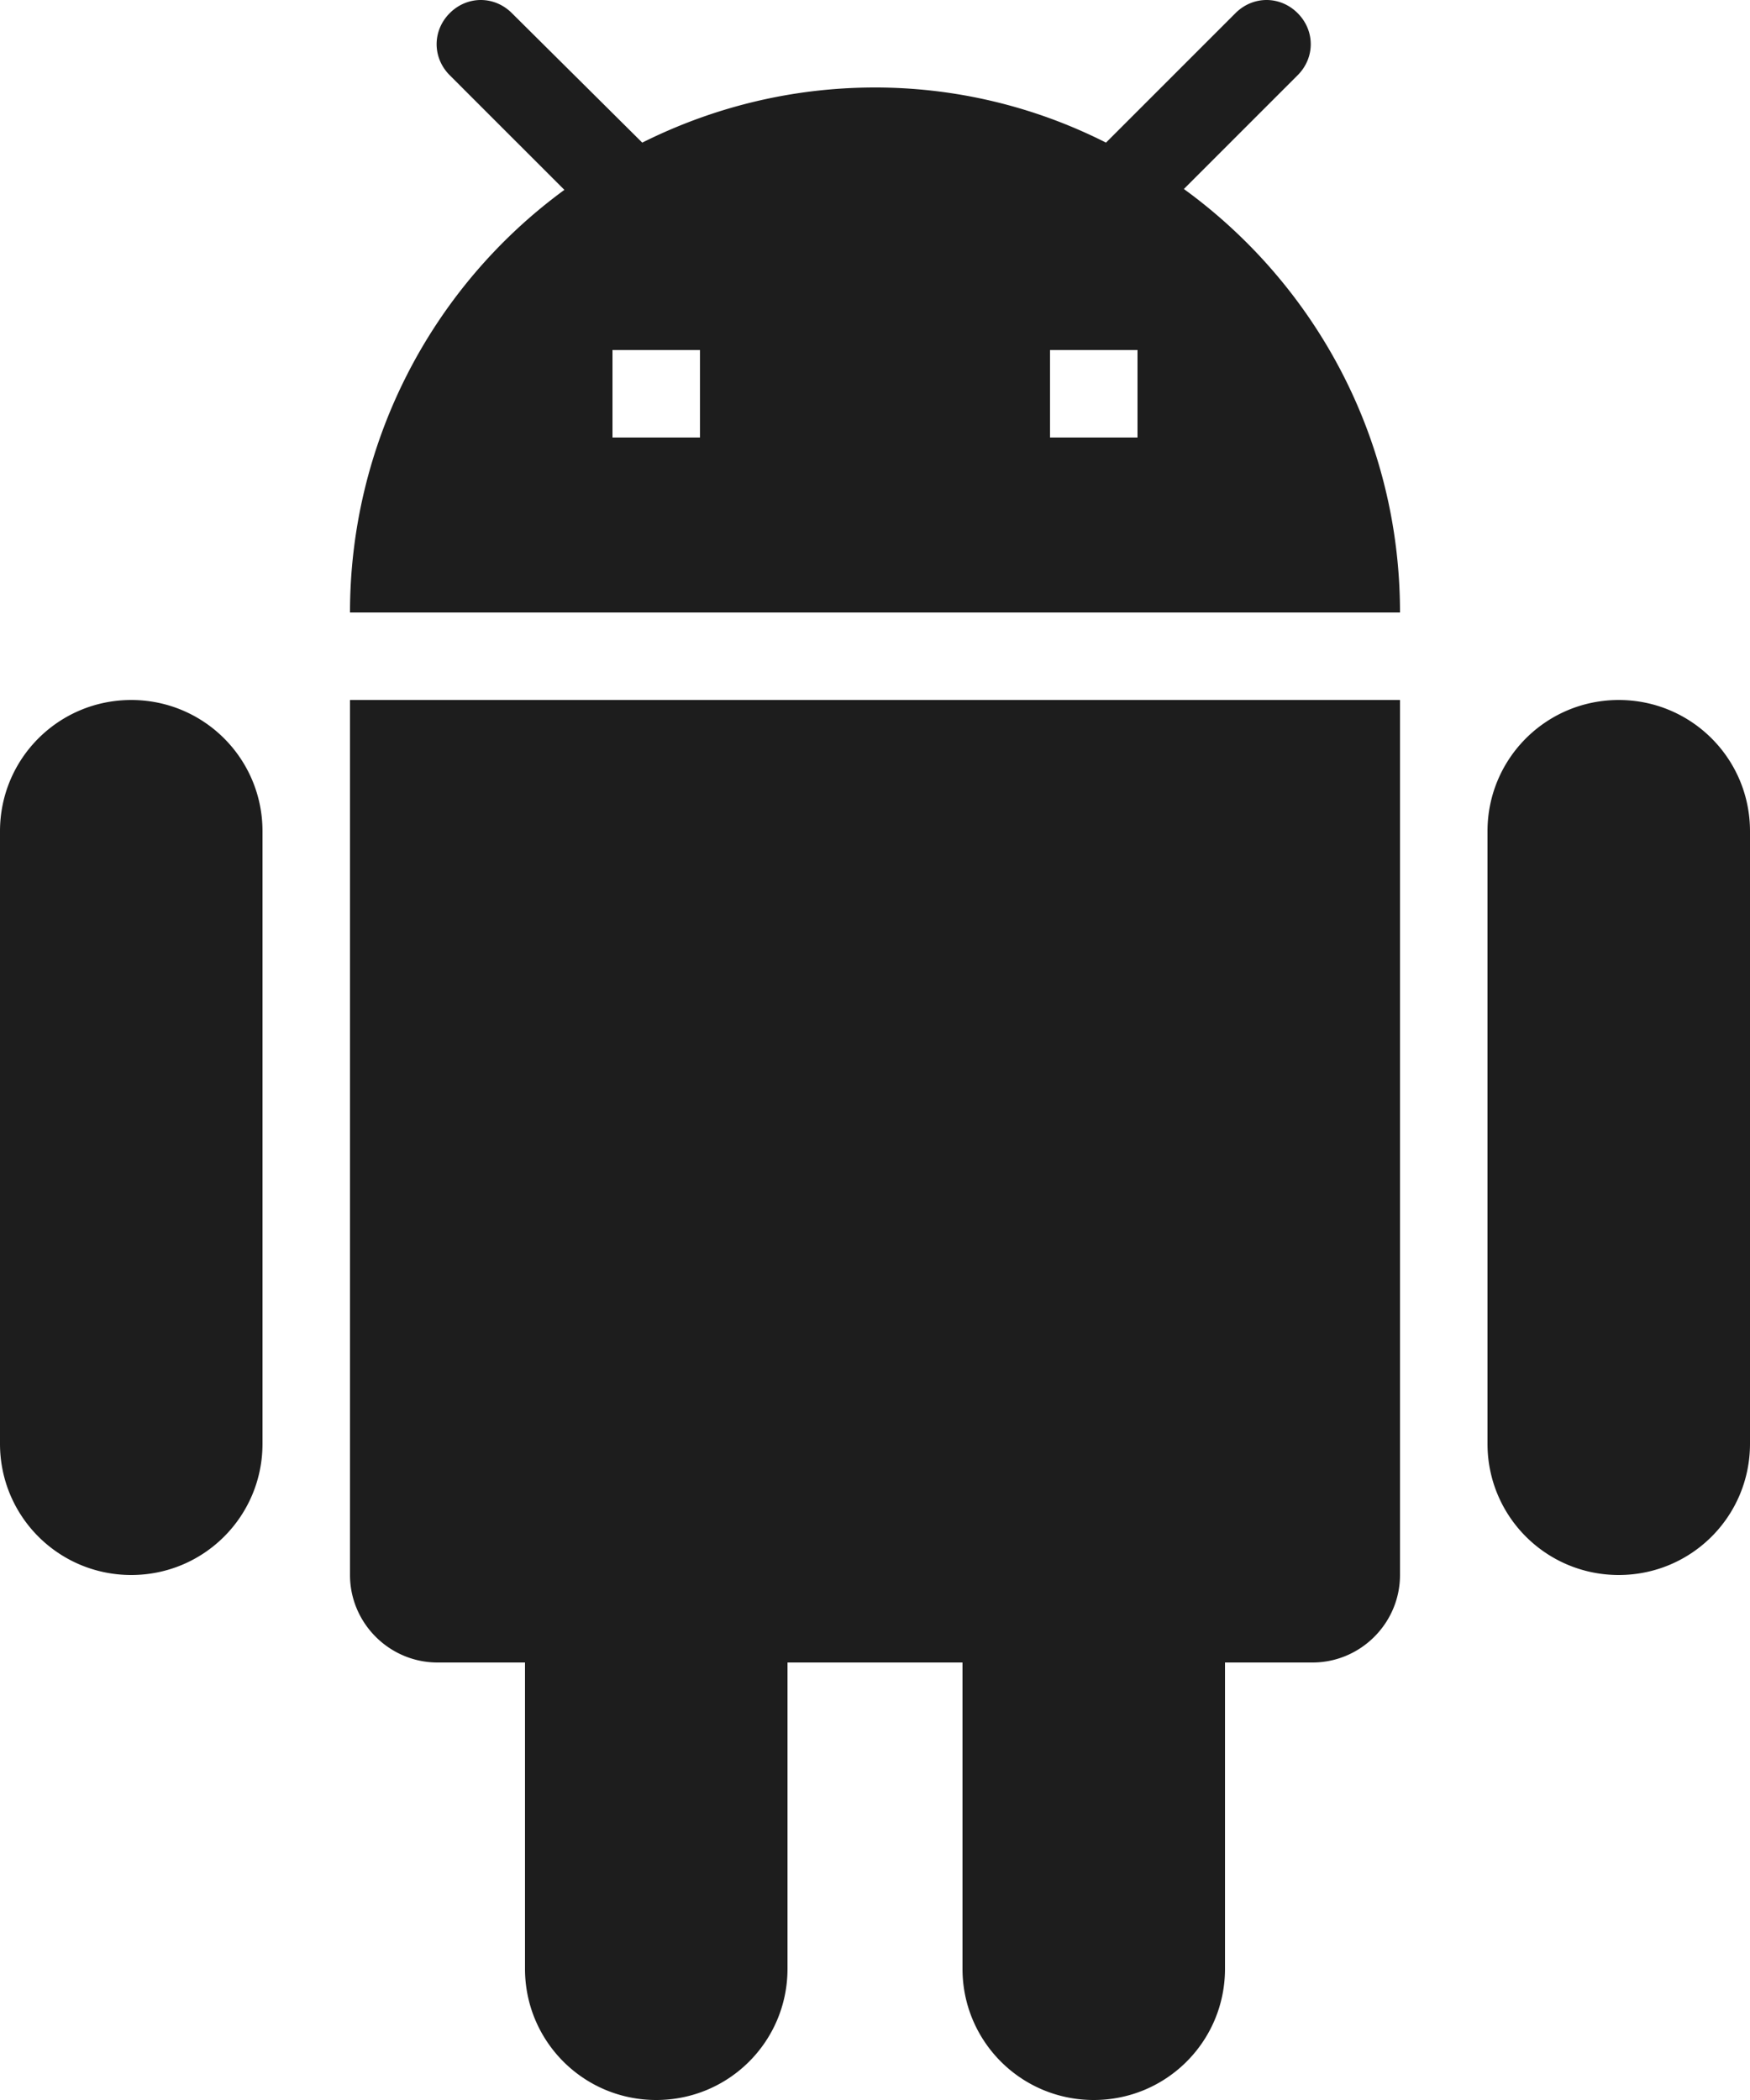 <svg width="20" height="24" xmlns="http://www.w3.org/2000/svg"><g fill="none" fill-rule="evenodd"><path d="M-2 0h24v24H-2z"/><path d="M4 18c0 .55.45 1 1 1h1v3.5c0 .83.67 1.5 1.5 1.5S9 23.33 9 22.5V19h2v3.5c0 .83.67 1.5 1.5 1.5s1.5-.67 1.5-1.5V19h1c.55 0 1-.45 1-1V8H4v10zM1.5 8C.67 8 0 8.67 0 9.5v7c0 .83.67 1.5 1.5 1.5S3 17.33 3 16.5v-7C3 8.67 2.33 8 1.5 8zm17 0c-.83 0-1.5.67-1.5 1.5v7c0 .83.67 1.5 1.5 1.5s1.5-.67 1.5-1.5v-7c0-.83-.67-1.5-1.5-1.5zm-4.97-5.84l1.3-1.3c.2-.2.2-.51 0-.71-.2-.2-.51-.2-.71 0l-1.48 1.48A5.84 5.84 0 0010 1c-.96 0-1.86.23-2.66.63L5.85.15c-.2-.2-.51-.2-.71 0-.2.2-.2.51 0 .71l1.31 1.31A5.983 5.983 0 004 7h12c0-1.99-.97-3.75-2.47-4.84zM8 5H7V4h1v1zm5 0h-1V4h1v1z" fill="#1D1D1D"/></g></svg>